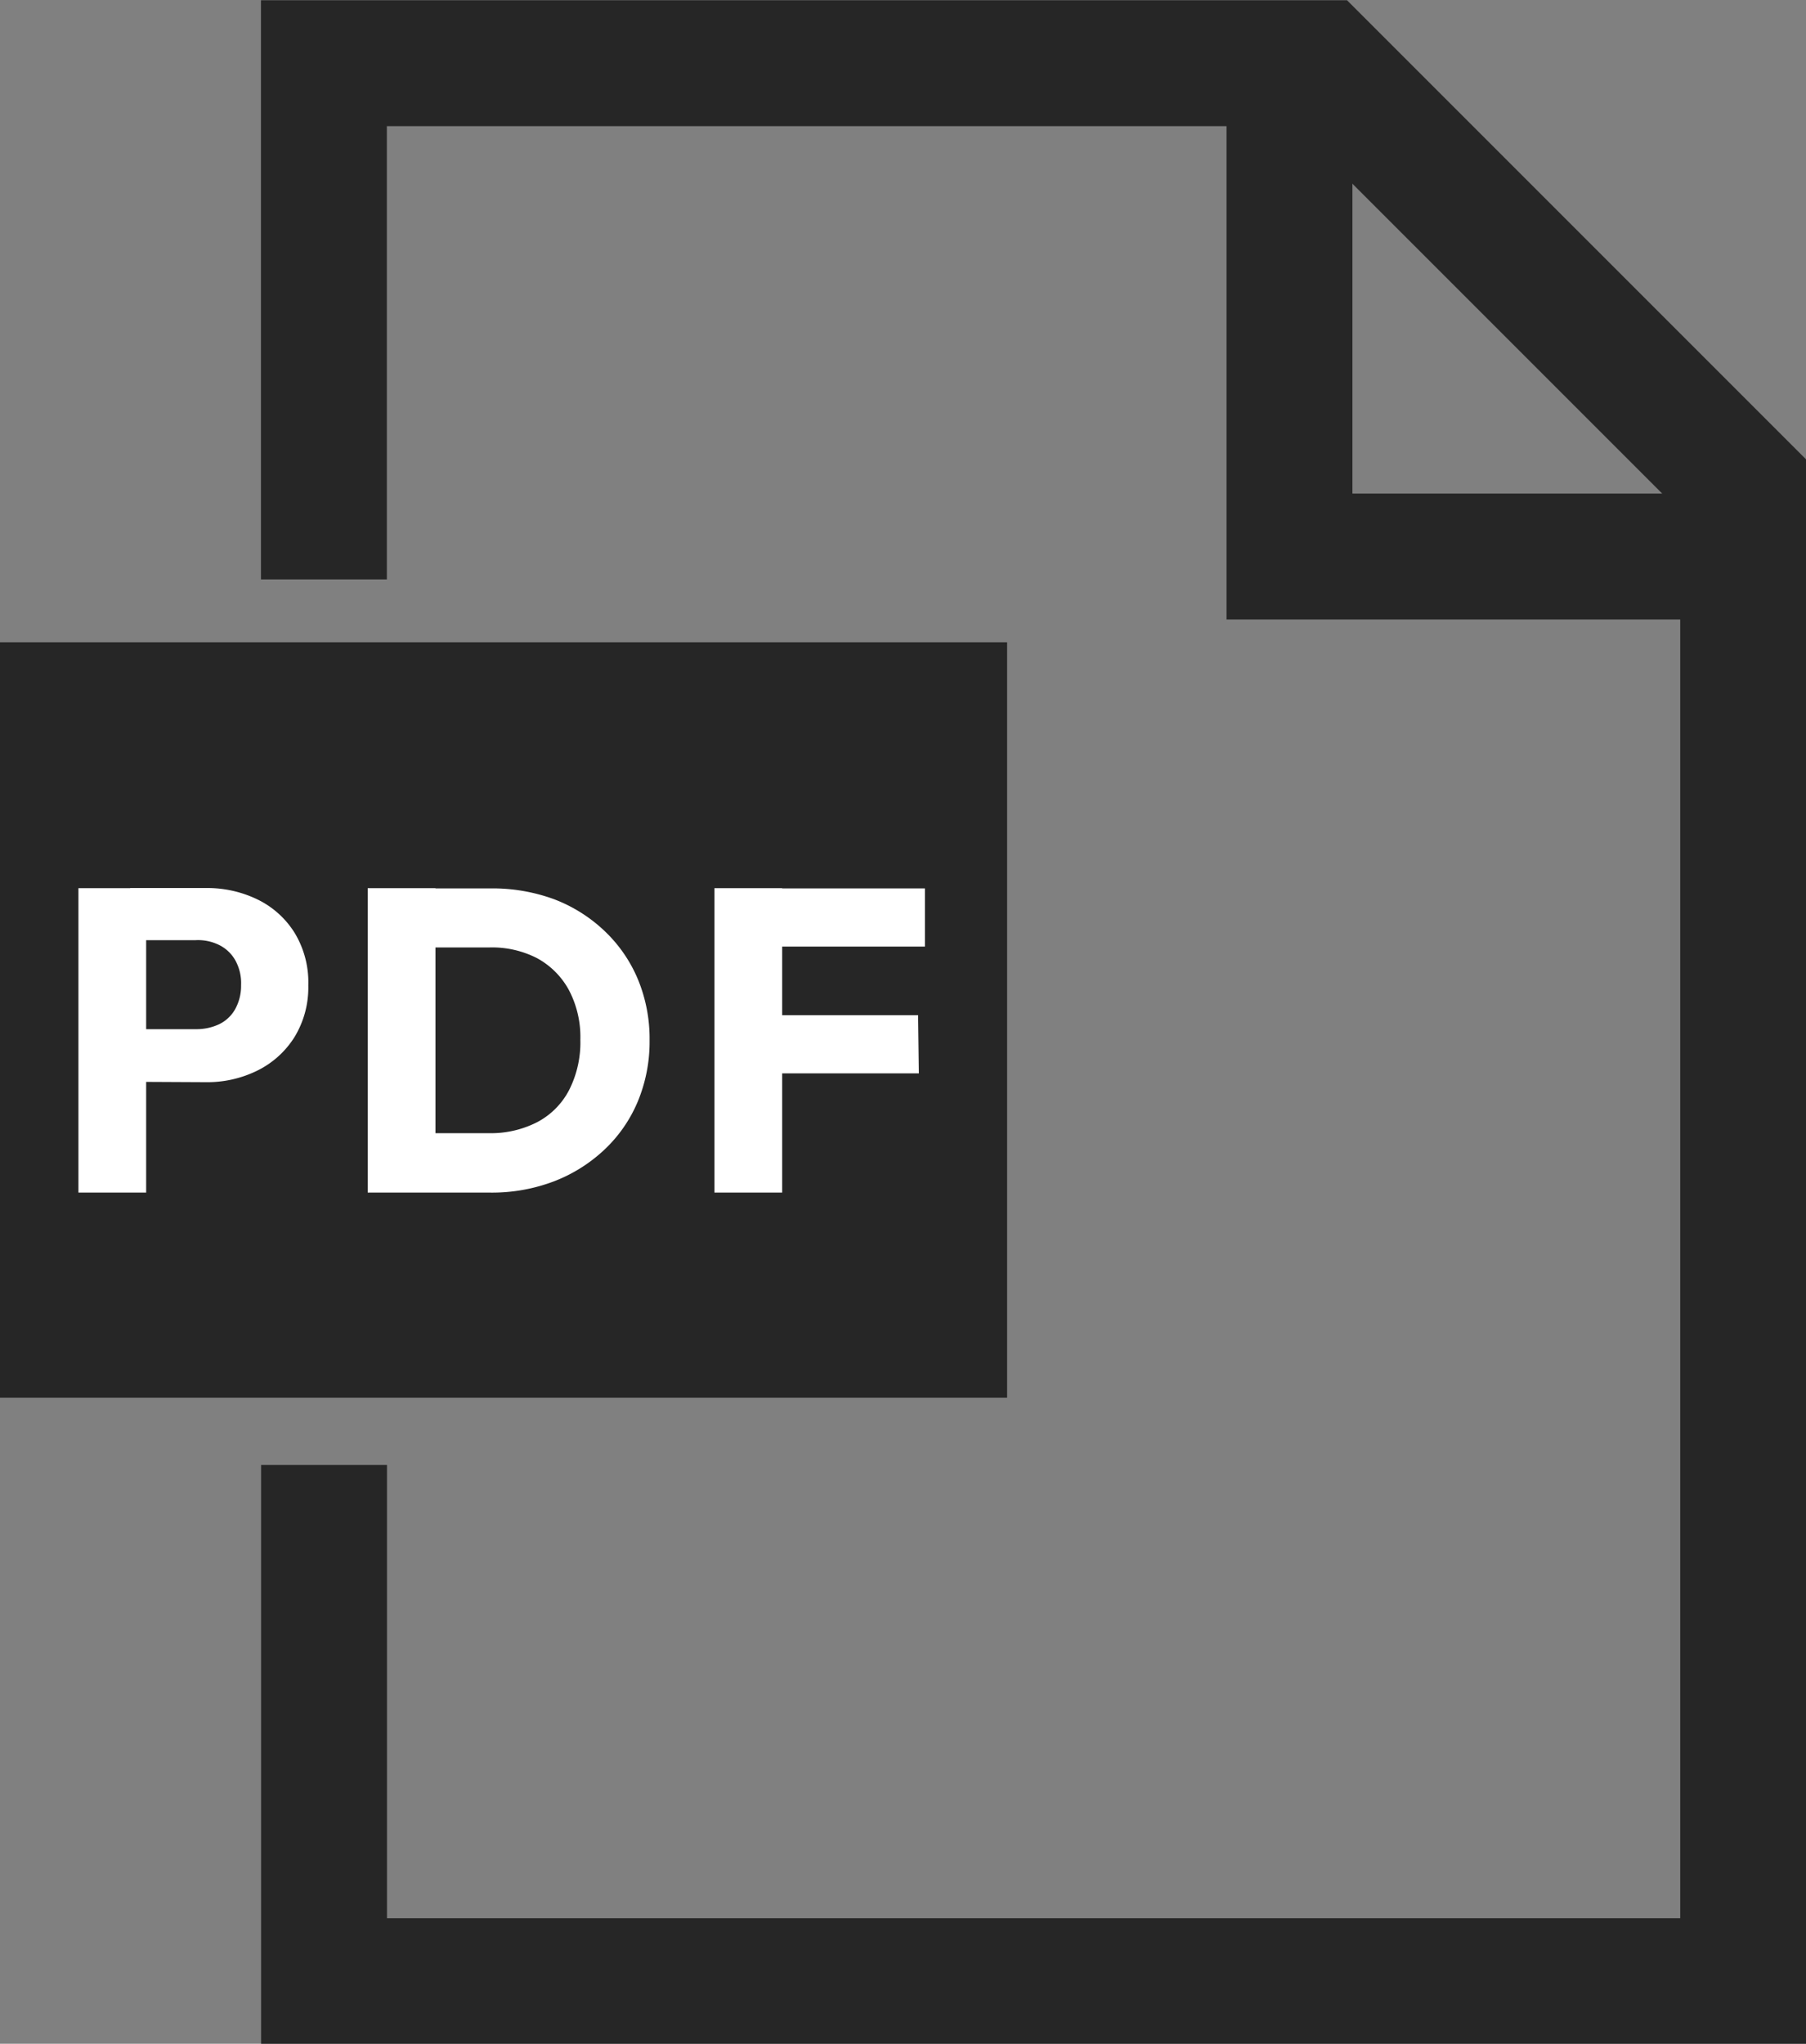 <svg xmlns="http://www.w3.org/2000/svg" width="14.346" height="16.232" viewBox="0 0 14.346 16.232"><rect x="0" y="0" width="14.346" height="16.232" fill="#808080" stroke="none"/><g id="PDF_icon" transform="translate(1067 -8329.983)"><path id="パス_2204" d="M-1064.427 8334.585v-4.1h7.92l3.354 3.354v11.879h-11.273v-4.1" fill="none" stroke="#262626" stroke-width="1"/><path id="パス_2205" d="M-1056.757 8330.664v3.739h3.682" fill="none" stroke="#262626" stroke-width="1"/><path id="長方形_2402" transform="translate(-1067 8335.084)" fill="#262626" d="M0 0h8v6H0z"/><path id="パス_2206" d="M-2.965-.933v-.418h.521a.423.423 0 00.185-.039.29.29 0 00.128-.12.382.382 0 00.047-.19.373.373 0 00-.047-.2.3.3 0 00-.128-.12.379.379 0 00-.185-.038h-.521v-.414h.6a.914.914 0 01.414.092.715.715 0 01.293.265.758.758 0 01.108.415.758.758 0 01-.108.409.727.727 0 01-.293.267.9.9 0 01-.414.094zm-.411.88v-2.418h.538v2.418zm2.661 0v-.472h.6a.806.806 0 00.384-.088.6.6 0 00.253-.255.836.836 0 00.089-.4.8.8 0 00-.091-.394.63.63 0 00-.253-.253A.783.783 0 00-.115-2h-.616v-.469h.623a1.419 1.419 0 01.508.085 1.2 1.2 0 01.4.25 1.128 1.128 0 01.267.384 1.232 1.232 0 01.094.488 1.236 1.236 0 01-.094.486A1.118 1.118 0 01.8-.392a1.222 1.222 0 01-.4.25 1.384 1.384 0 01-.5.089zm-.363 0v-2.418h.538v2.418zm2.754 0v-2.418h.538v2.418zM2.088-1v-.462h1.206L3.3-1zm0-1.007v-.462h1.26v.462z" transform="translate(-1063.001 8339.508)" fill="#fff"/></g></svg>